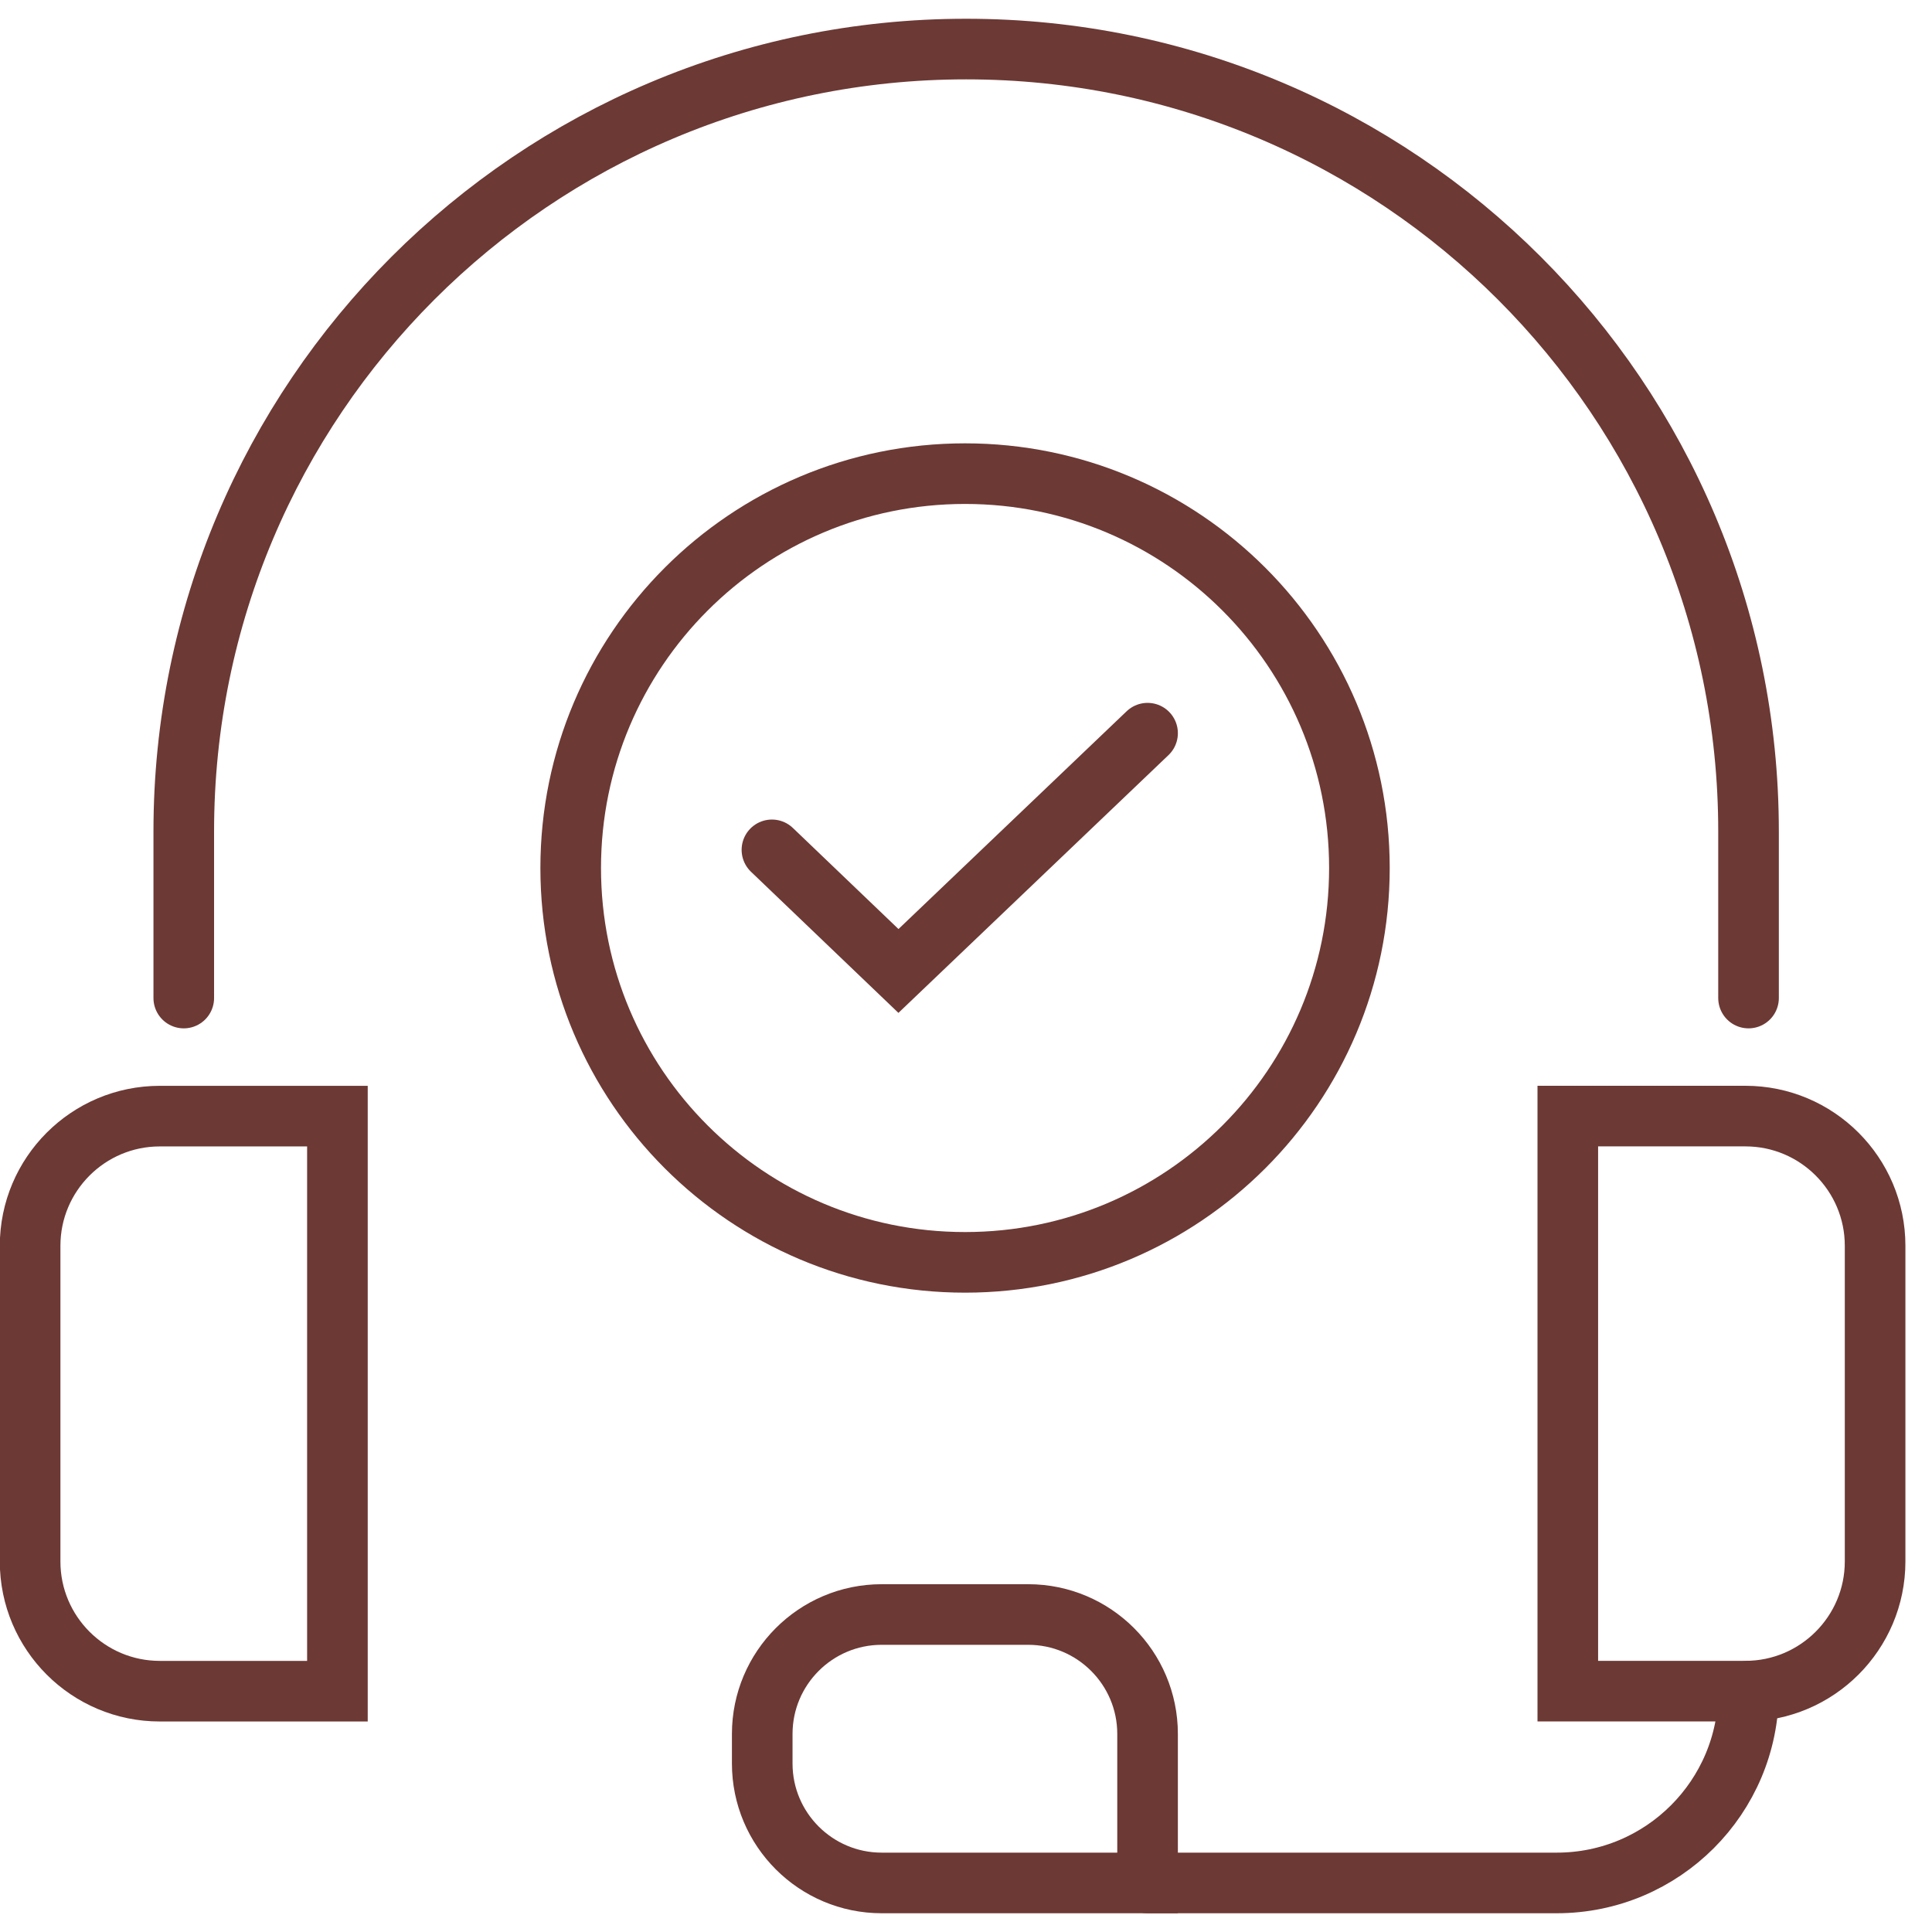 <svg width="51" height="51" viewBox="0 0 51 51" fill="none" xmlns="http://www.w3.org/2000/svg">
<path d="M25.475 33.323C31.224 33.323 35.885 28.663 35.885 22.913C35.885 17.164 31.224 12.503 25.475 12.503C19.725 12.503 15.065 17.164 15.065 22.913C15.065 28.663 19.725 33.323 25.475 33.323Z" stroke="#6C3935" stroke-width="1.6" stroke-miterlimit="10" stroke-linecap="round"/>
<path d="M20.377 22.434L23.717 25.631L30.293 19.354" stroke="#6C3935" stroke-width="1.6" stroke-miterlimit="10" stroke-linecap="round"/>
<path d="M23.274 42.619H27.141C28.881 42.619 30.293 44.032 30.293 45.772V49.705H23.274C21.534 49.705 20.121 48.292 20.121 46.553V45.772C20.121 44.032 21.534 42.619 23.274 42.619Z" stroke="#6C3935" stroke-width="1.6" stroke-miterlimit="10" stroke-linecap="round"/>
<path d="M46.157 26.346V21.948C46.157 10.541 36.91 1.295 25.504 1.295C14.097 1.295 4.851 10.541 4.851 21.948V26.346" stroke="#6C3935" stroke-width="1.6" stroke-miterlimit="10" stroke-linecap="round"/>
<path d="M30.293 49.705H41.095C43.89 49.705 46.157 47.438 46.157 44.643" stroke="#6C3935" stroke-width="1.6" stroke-miterlimit="10" stroke-linecap="round"/>
<path d="M4.218 29.463H8.907V44.643H4.218C2.329 44.643 0.795 43.109 0.795 41.22V32.886C0.795 30.997 2.329 29.463 4.218 29.463Z" stroke="#6C3935" stroke-width="1.6" stroke-miterlimit="10" stroke-linecap="round"/>
<path d="M46.075 44.642H41.386V29.462H46.075C47.964 29.462 49.498 30.996 49.498 32.885V41.219C49.498 43.108 47.964 44.642 46.075 44.642Z" stroke="#6C3935" stroke-width="1.6" stroke-miterlimit="10" stroke-linecap="round"/>
</svg>
